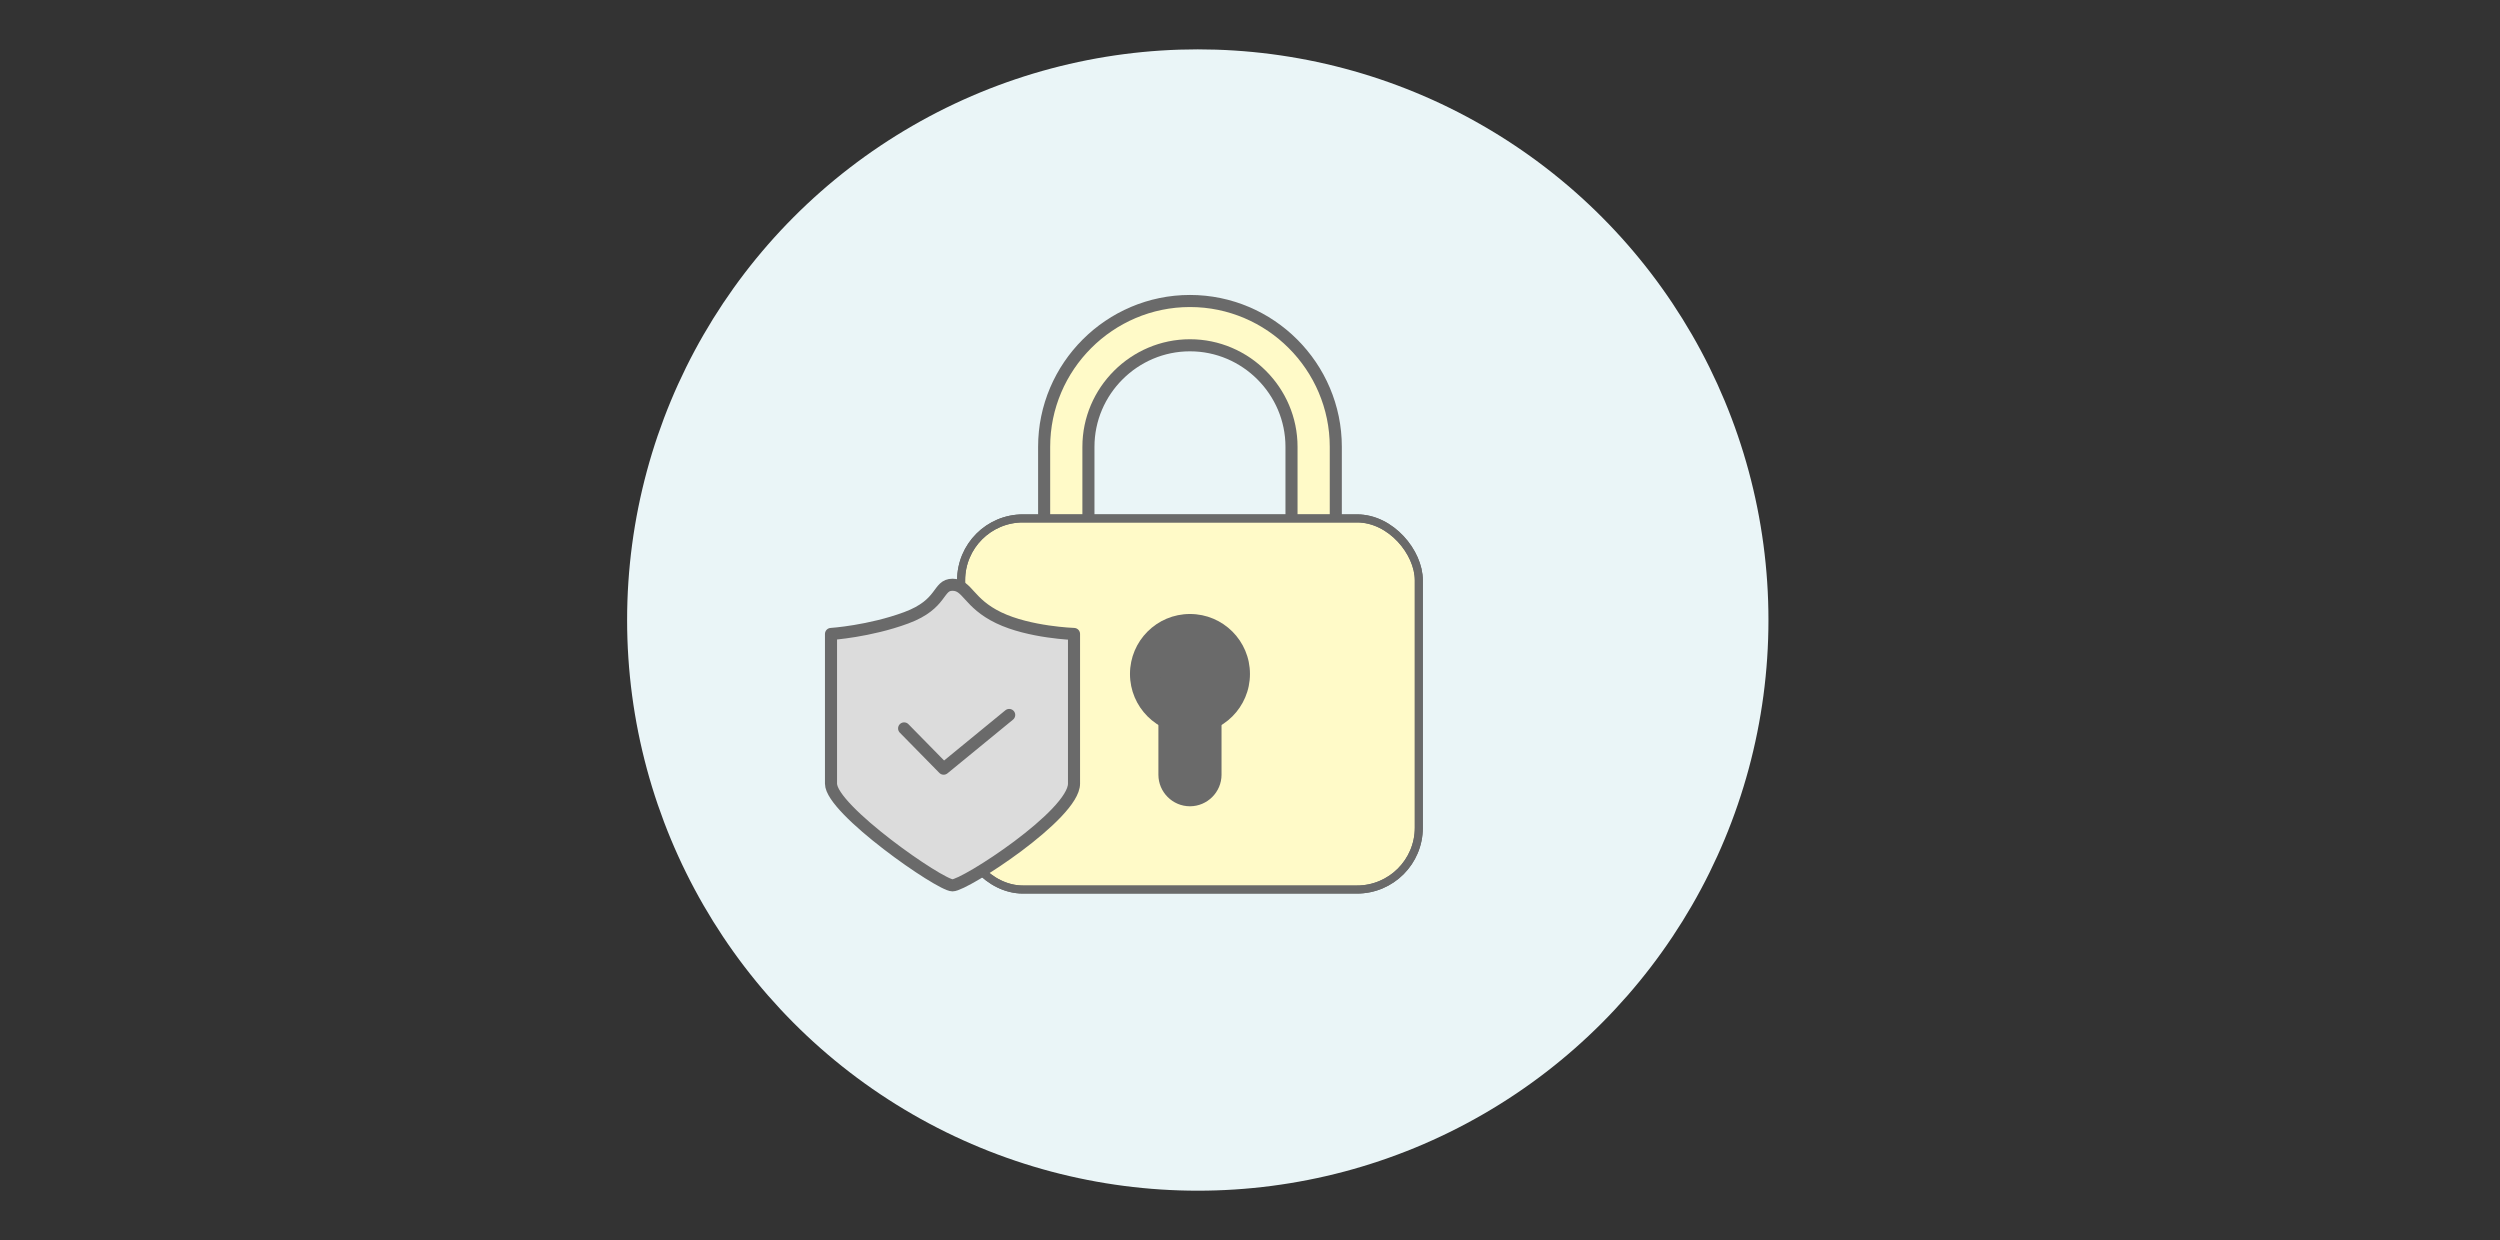<?xml version="1.0" encoding="UTF-8"?><svg id="Layer_2" data-name="Layer 2" xmlns="http://www.w3.org/2000/svg" viewBox="0 0 310.47 154"><rect x="0" y="0" width="310.47" height="154" fill="#333333" stroke="none"/><defs><style>.cls-1, .cls-2, .cls-3, .cls-4, .cls-5 {
        fill: none;
      }

      .cls-1, .cls-6, .cls-7 {
        stroke-width: 0px;
      }

      .cls-2 {
        stroke-width: 7px;
      }

      .cls-2, .cls-8, .cls-9, .cls-3, .cls-4 {
        stroke: #6a6a6a;
      }

      .cls-2, .cls-9, .cls-5 {
        stroke-miterlimit: 10;
      }

      .cls-6 {
        fill: #6a6a6a;
      }

      .cls-7 {
        fill: #eaf5f7;
      }

      .cls-8 {
        fill: #dcdcdc;
      }

      .cls-8, .cls-3, .cls-4 {
        stroke-linecap: round;
        stroke-linejoin: round;
      }

      .cls-8, .cls-4 {
        stroke-width: 1.5px;
      }

      .cls-9 {
        fill: #fffac8;
      }

      .cls-5 {
        stroke: #fffac8;
        stroke-width: 4px;
      }</style></defs><g id="_レイヤー_1" data-name="レイヤー 1"><g><g><circle class="cls-7" cx="148.75" cy="77" r="70.87"/><g><path class="cls-2" d="M163.14,55.49c0-8.45-6.91-15.36-15.36-15.36s-15.36,6.91-15.36,15.36v20.23c0,8.45,6.91,15.36,15.36,15.36s15.36-6.91,15.36-15.36v-20.23Z"/><path class="cls-5" d="M163.14,55.49c0-8.45-6.91-15.36-15.36-15.36s-15.36,6.91-15.36,15.36v20.23c0,8.45,6.91,15.36,15.36,15.36s15.36-6.91,15.36-15.36v-20.23Z"/><g><rect class="cls-9" x="119.36" y="64.38" width="56.84" height="46.09" rx="7.68" ry="7.68"/><rect class="cls-3" x="119.36" y="64.38" width="56.84" height="46.09" rx="7.68" ry="7.68"/></g><circle class="cls-6" cx="147.78" cy="83.7" r="7.45"/><path class="cls-6" d="M151.7,96.21c0,2.15-1.76,3.92-3.92,3.92s-3.92-1.76-3.92-3.92v-10.74c0-2.15,1.76-3.92,3.92-3.92s3.92,1.76,3.92,3.92v10.74Z"/><path class="cls-8" d="M133.38,78.73s-5.55-.18-9.35-2.01c-3.8-1.83-3.85-4.1-5.74-4.1s-1.15,2.4-5.74,4.1c-4.59,1.7-9.35,2.01-9.35,2.01v18.59c0,3.21,13.54,12.63,15.09,12.63s15.09-8.78,15.09-12.63v-18.59Z"/><polyline class="cls-4" points="112.28 90.46 117.19 95.46 125.33 88.79"/></g></g><rect class="cls-1" width="310.47" height="154"/></g></g></svg>